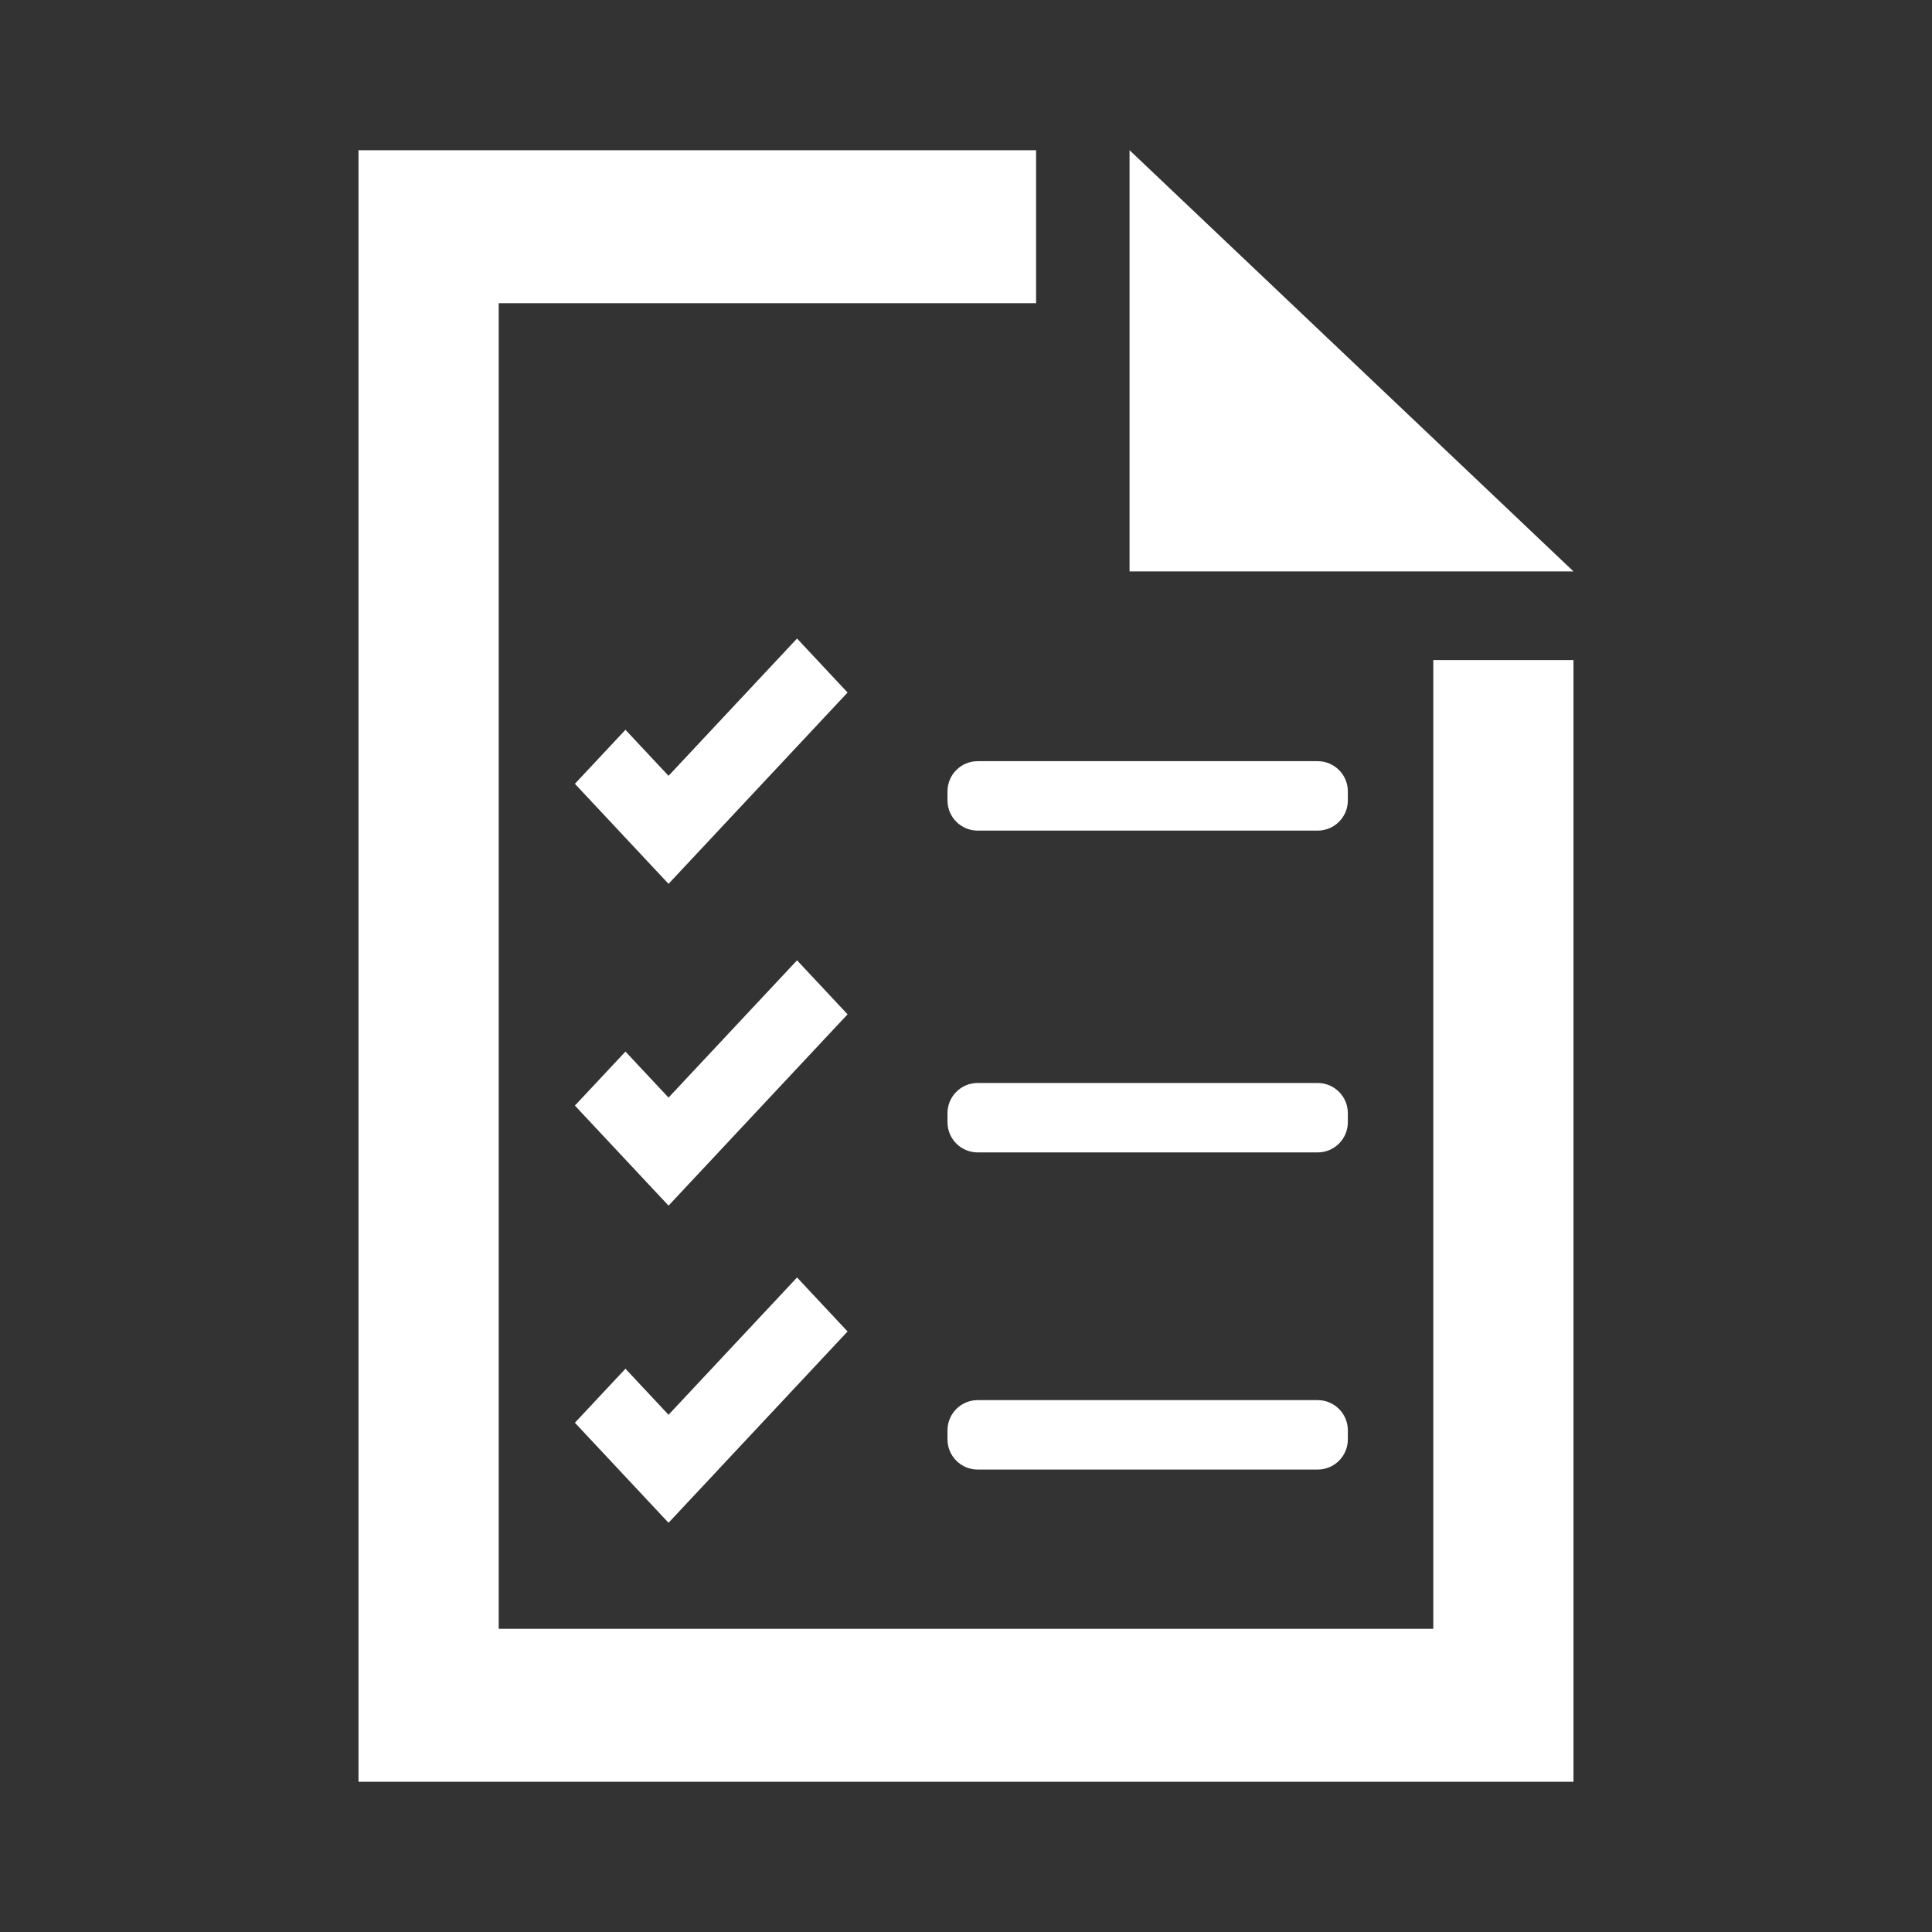<?xml version="1.0" encoding="UTF-8" standalone="no"?>
<!DOCTYPE svg PUBLIC "-//W3C//DTD SVG 1.1//EN" "http://www.w3.org/Graphics/SVG/1.1/DTD/svg11.dtd">
<svg version="1.1" xmlns="http://www.w3.org/2000/svg" xmlns:xlink="http://www.w3.org/1999/xlink" preserveAspectRatio="xMidYMid meet" viewBox="0 0 640 640" width="640" height="640"><rect x="0" y="0" width="640" height="640" fill="#333333" stroke="none"/><defs><path d="M343.22 100.43L165.2 100.43L165.2 539.57L474.8 539.57L474.8 218.66L521.24 218.66L521.24 590.24L118.76 590.24L118.76 49.76L343.22 49.76L343.22 100.43ZM374.18 189.29L374.18 49.76L521.24 189.29L374.18 189.29Z" id="aqPgqxoOv"></path><path d="M436.49 252.15C442.02 252.15 446.49 256.63 446.49 262.15C446.49 264.75 446.49 262.55 446.49 265.15C446.49 270.68 442.02 275.15 436.49 275.15C411.97 275.15 348.39 275.15 323.87 275.15C318.34 275.15 313.87 270.68 313.87 265.15C313.87 262.55 313.87 264.75 313.87 262.15C313.87 256.63 318.34 252.15 323.87 252.15C348.39 252.15 411.97 252.15 436.49 252.15Z" id="bY0OrwcNl"></path><path d="M436.49 358.75C442.02 358.75 446.49 363.23 446.49 368.75C446.49 371.35 446.49 369.15 446.49 371.75C446.49 377.27 442.02 381.75 436.49 381.75C411.97 381.75 348.39 381.75 323.87 381.75C318.34 381.75 313.87 377.27 313.87 371.75C313.87 369.15 313.87 371.35 313.87 368.75C313.87 363.23 318.34 358.75 323.87 358.75C348.39 358.75 411.97 358.75 436.49 358.75Z" id="c2U4fqRxx"></path><path d="M436.49 463.81C442.02 463.81 446.49 468.29 446.49 473.81C446.49 476.41 446.49 474.21 446.49 476.81C446.49 482.33 442.02 486.81 436.49 486.81C411.97 486.81 348.39 486.81 323.87 486.81C318.34 486.81 313.87 482.33 313.87 476.81C313.87 474.21 313.87 476.41 313.87 473.81C313.87 468.29 318.34 463.81 323.87 463.81C348.39 463.81 411.97 463.81 436.49 463.81Z" id="b4efg9bB"></path><path d="M238.2 274.89L238.21 274.89L221.46 292.78L190.44 259.64L207.19 241.75L221.46 257L264.03 211.52L280.77 229.41L238.2 274.89Z" id="c1E9ZmQDx8"></path><path d="M238.2 381.49L238.21 381.49L221.46 399.38L190.44 366.24L207.19 348.35L221.46 363.59L264.03 318.12L280.77 336.01L238.2 381.49Z" id="i72cVdj1H"></path><path d="M238.2 486.55L238.21 486.55L221.46 504.44L190.44 471.3L207.19 453.41L221.46 468.66L264.03 423.18L280.77 441.07L238.2 486.55Z" id="a5GuTr4lv0"></path></defs><g><g><g><use xlink:href="#aqPgqxoOv" opacity="1" fill="#ffffff" fill-opacity="1"></use></g><g><use xlink:href="#bY0OrwcNl" opacity="1" fill="#ffffff" fill-opacity="1"></use></g><g><use xlink:href="#c2U4fqRxx" opacity="1" fill="#ffffff" fill-opacity="1"></use></g><g><use xlink:href="#b4efg9bB" opacity="1" fill="#ffffff" fill-opacity="1"></use></g><g><use xlink:href="#c1E9ZmQDx8" opacity="1" fill="#ffffff" fill-opacity="1"></use></g><g><use xlink:href="#i72cVdj1H" opacity="1" fill="#ffffff" fill-opacity="1"></use></g><g><use xlink:href="#a5GuTr4lv0" opacity="1" fill="#ffffff" fill-opacity="1"></use></g></g></g></svg>